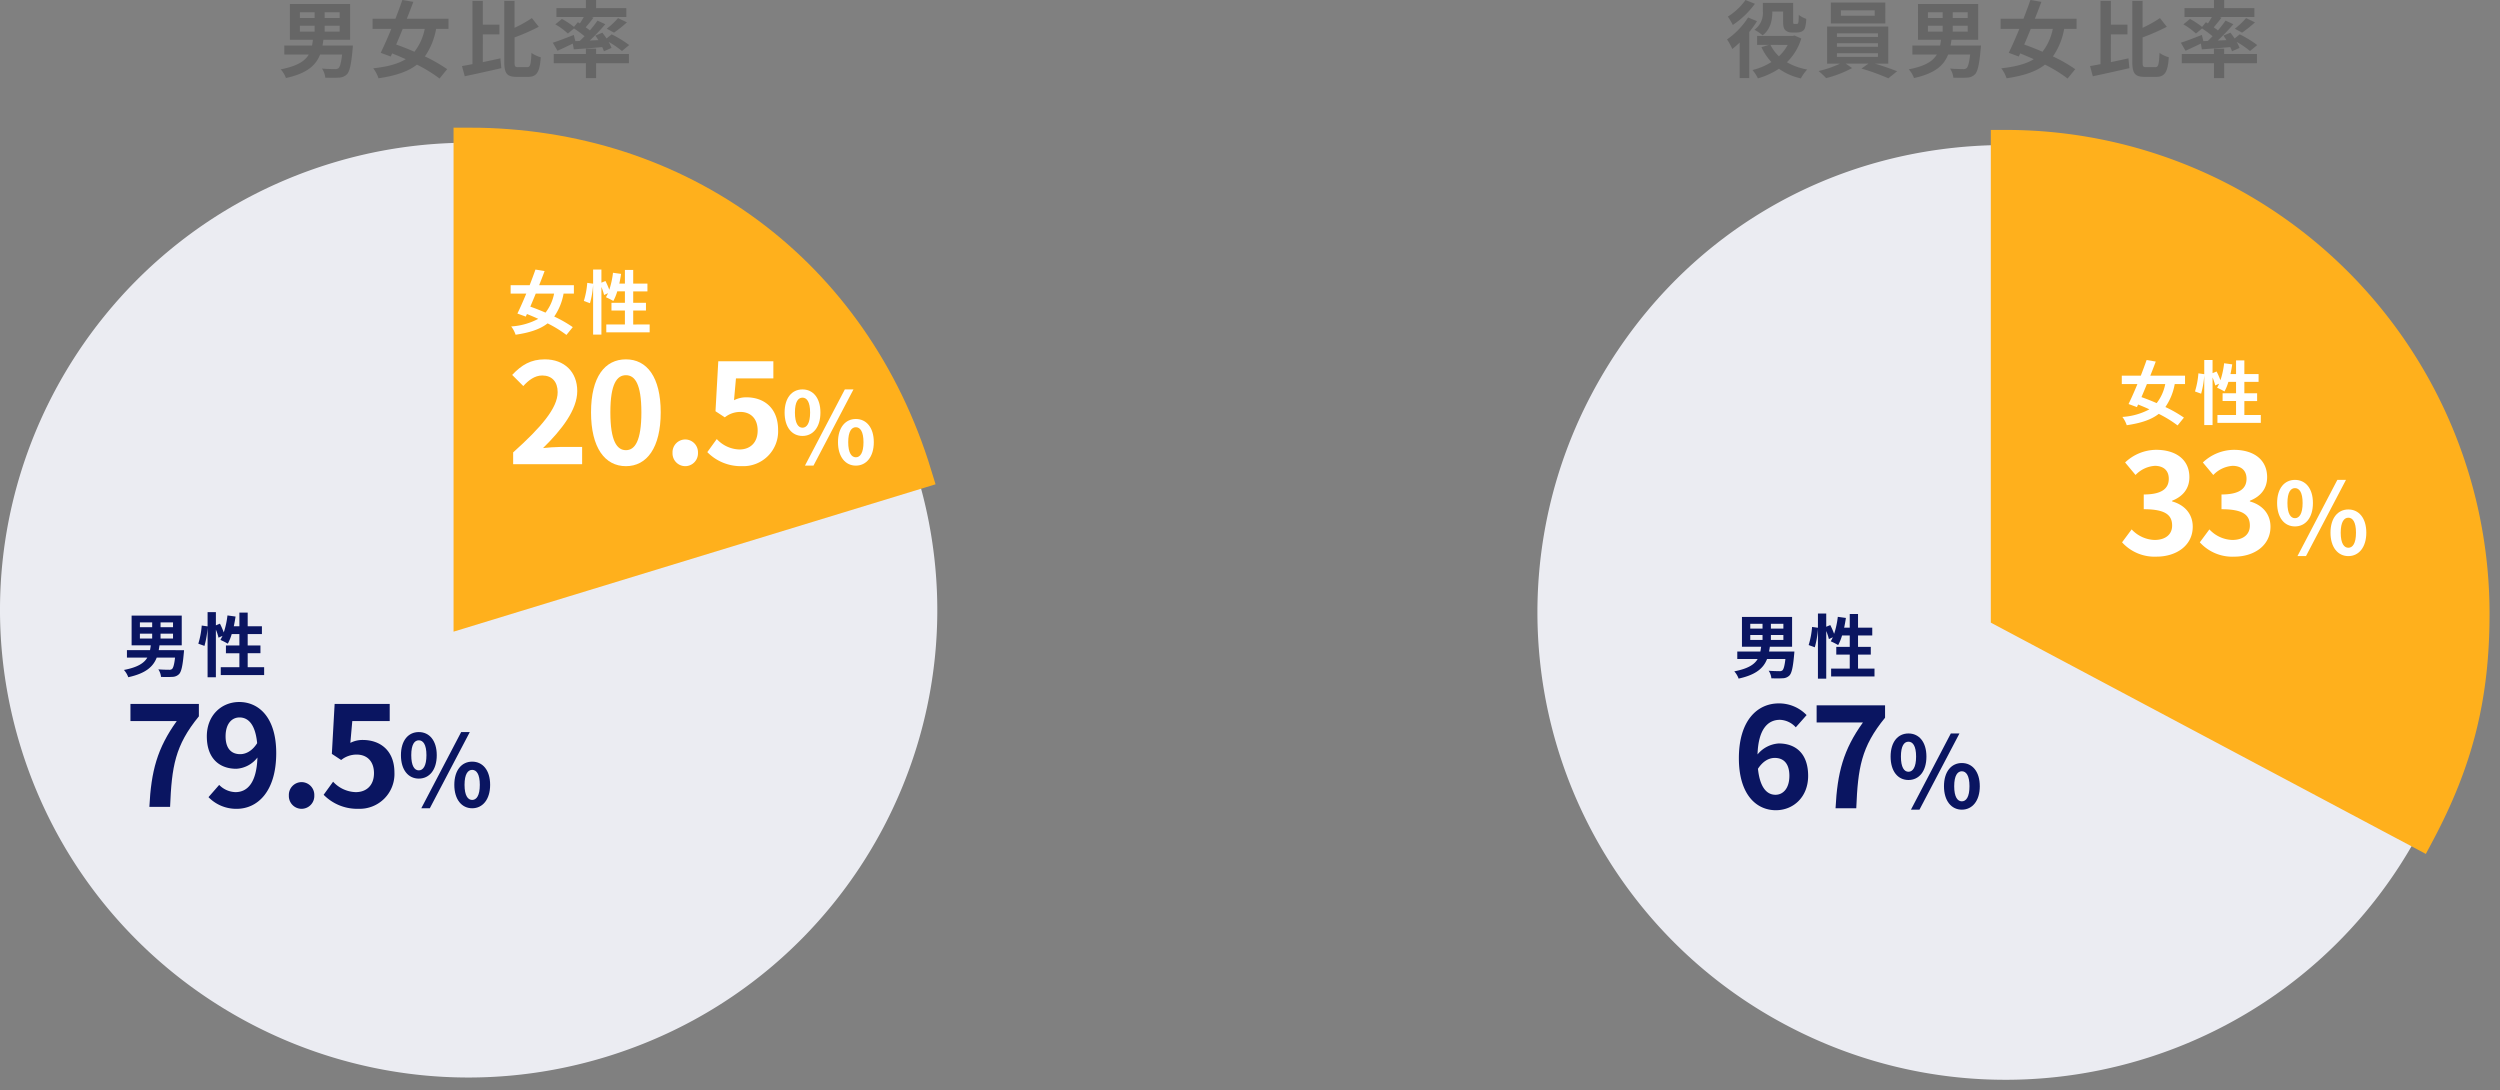 <svg id="グループ_38" data-name="グループ 38" xmlns="http://www.w3.org/2000/svg" width="704" height="307" viewBox="0 0 704 307"><rect x="0" y="0" width="704" height="307" fill="#808080" stroke="none"/><g id="グループ_37" data-name="グループ 37" transform="translate(-25.812 534.751)"><g id="グループ_7" data-name="グループ 7" transform="translate(25.812 -494.558)"><g id="グループ_5" data-name="グループ 5"><g id="グループ_2" data-name="グループ 2"><g id="グループ_1" data-name="グループ 1"><path id="パス_1" data-name="パス 1" d="M157.785-362.233l126.173-38.477c21.3 69.506-17.915 143.079-87.6 164.329S52.916-254.249 31.612-323.756s17.915-143.079 87.6-164.329a131.844 131.844 0 0138.575-5.75z" transform="translate(-25.812 493.835)" fill="#ebecf2"/></g></g><g id="グループ_4" data-name="グループ 4" transform="translate(131.973)"><g id="グループ_3" data-name="グループ 3"><path id="パス_2" data-name="パス 2" d="M0 131.935V0c59.752 0 108.7 36.222 126.173 93.363z" fill="#ffb01c" stroke="#ffb01c" stroke-miterlimit="10" stroke-width="8.504"/></g></g></g></g><g id="グループ_10" data-name="グループ 10" transform="translate(104.862 -534.751)"><g id="グループ_9" data-name="グループ 9"><g id="グループ_8" data-name="グループ 8" fill="#666"><path id="パス_3" data-name="パス 3" d="M126.609-521.9s-.047.753-.094 1.132c-.377 4.291-.849 6.224-1.6 6.978a3.3 3.3 0 01-2.335.919c-.825.072-2.263.047-3.749.024a5.558 5.558 0 00-.919-2.571c1.462.118 2.947.141 3.584.141a1.548 1.548 0 001.036-.236c.425-.354.778-1.532 1.038-3.866h-6.2c-1.179 3.041-3.679 5.328-9.62 6.625a7.507 7.507 0 00-1.462-2.452c4.6-.9 6.79-2.287 7.9-4.173H107.3v-2.521h7.8a30.05 30.05 0 00.259-1.627h-6.483V-533.6h16.952v10.068h-7.518c-.071.566-.165 1.083-.259 1.627zm-14.925-7.758h4.15v-1.627h-4.15zm0 3.819h4.15v-1.65h-4.15zm11.2-5.446h-4.221v1.627h4.221zm0 3.8h-4.221v1.65h4.221z" transform="translate(-106.285 534.731)"/><path id="パス_4" data-name="パス 4" d="M150.509-526.616a19.633 19.633 0 01-3.16 7.757 42.874 42.874 0 016.272 3.583l-2.146 2.64a39.9 39.9 0 00-6.365-3.913c-2.57 2-6.059 3.135-10.822 3.844a9.458 9.458 0 00-1.485-2.807c3.961-.448 6.909-1.2 9.148-2.57q-1.945-.884-3.82-1.627l-.4.872-2.829-1.037c.9-1.839 1.958-4.221 2.994-6.743h-5.281v-2.853h6.437a179.352 179.352 0 001.957-5.282l3.088.52a192.186 192.186 0 01-1.839 4.762H154v2.853zm-9.408 0c-.613 1.532-1.251 3.018-1.839 4.409a74.2 74.2 0 015.139 2.028 15.091 15.091 0 002.9-6.437z" transform="translate(-106.75 534.751)"/><path id="パス_5" data-name="パス 5" d="M164.116-517.252c1.627-.33 3.323-.707 4.951-1.061l.259 2.758a581.3 581.3 0 01-10.3 2.287l-.778-2.876c.872-.141 1.862-.33 2.947-.542v-17.824h2.924v6.719h4.668v2.736h-4.668zm12.52 1.415c.871 0 1.014-.8 1.179-4.008a8.56 8.56 0 002.617 1.226c-.283 3.984-1.014 5.517-3.537 5.517h-3.253c-2.735 0-3.489-.943-3.489-4.291v-17.117h2.9v7.591a35.343 35.343 0 004.881-2.735l1.933 2.452a59.486 59.486 0 01-6.814 2.994v6.838c0 1.344.118 1.532 1.015 1.532z" transform="translate(-107.204 534.747)"/><path id="パス_6" data-name="パス 6" d="M191.877-523.221c.448-.425.9-.873 1.344-1.321a28.461 28.461 0 00-2.972-2.193l-1.721 1.438a18.571 18.571 0 00-3.536-2.593l1.862-1.532a23.447 23.447 0 013.395 2.24l1.085-1.32.565.354c.4-.589.779-1.226 1.109-1.815H185.3v-2.5h8.3v-2.287h2.876v2.287h8.511v2.5h-9.76l.519.189a76.75 76.75 0 01-2.193 2.711c.423.307.825.589 1.179.872a35.863 35.863 0 002.145-2.758l2.193 1.014a57.307 57.307 0 01-4.385 4.6l2.428-.118c-.259-.448-.566-.871-.849-1.273l1.98-.825c.377.5.8 1.062 1.179 1.627l1.438-1.155a30.044 30.044 0 014.928 3.018l-2.028 1.674a26.056 26.056 0 00-3.749-2.57 9.749 9.749 0 01.8 1.7l-2.122.943a9.064 9.064 0 00-.5-1.179c-2.853.259-5.73.471-7.992.636l-.284-1.627a127.889 127.889 0 01-4.314 2.028l-1.32-2.264c1.485-.471 3.75-1.344 5.918-2.193l.423 1.745zm4.6 3.678h9.243v2.593h-9.243v4.2H193.6v-4.2h-9.054v-2.593h9.054v-1.509h2.876zm2.994-7.121a21.414 21.414 0 003.183-2.994l2.5 1.2a34.7 34.7 0 01-3.631 2.9z" transform="translate(-107.664 534.751)"/></g></g></g><g id="グループ_12" data-name="グループ 12" transform="translate(60.713 -362.366)"><g id="グループ_11" data-name="グループ 11" fill="#0a1561"><path id="パス_7" data-name="パス 7" d="M78.267-348.133s-.039.629-.079.943c-.315 3.574-.707 5.184-1.336 5.812a2.743 2.743 0 01-1.944.765c-.687.059-1.885.039-3.122.02a4.642 4.642 0 00-.765-2.14c1.217.1 2.454.118 2.984.118a1.283 1.283 0 00.863-.2c.354-.294.648-1.276.864-3.22H70.57c-.982 2.533-3.063 4.438-8.011 5.518a6.294 6.294 0 00-1.218-2.042c3.829-.746 5.655-1.9 6.579-3.475h-5.734v-2.1h6.5c.079-.431.157-.883.216-1.355H63.5v-8.384h14.119v8.384h-6.263c-.06.472-.139.9-.217 1.355zm-12.43-6.46h3.456v-1.355h-3.456zm0 3.181h3.456v-1.374h-3.456zm9.328-4.535h-3.516v1.355h3.516zm0 3.161h-3.516v1.374h3.516z" transform="translate(-61.341 358.835)"/><path id="パス_8" data-name="パス 8" d="M101.2-343.359v2.219H88.984v-2.219h5.244v-3.927h-3.79v-2.18h3.79v-3.22h-2.16a13.433 13.433 0 01-1.1 2.71 20.854 20.854 0 00-2.082-1.061c.2-.354.392-.727.588-1.139l-1.12.511a13.524 13.524 0 00-.745-2.257v13.411h-2.335v-14.039a25.074 25.074 0 01-.884 5.2l-1.728-.628a23.342 23.342 0 00.962-5.106l1.65.236v-4.006h2.337v3.711l1.139-.472a22.775 22.775 0 011.08 2.474 23.681 23.681 0 001.04-4.791l2.278.314a39.591 39.591 0 01-.491 2.73h1.572v-3.849h2.336v3.849h4.006v2.2h-4.007v3.22h3.593v2.18h-3.593v3.927z" transform="translate(-61.718 358.852)"/></g></g><g id="グループ_15" data-name="グループ 15" transform="translate(512.14 -534.751)"><g id="グループ_14" data-name="グループ 14"><g id="グループ_13" data-name="グループ 13" fill="#666"><path id="パス_9" data-name="パス 9" d="M530.9-528.785a27.981 27.981 0 01-2.17 3.041v12.968h-2.711v-10a23.271 23.271 0 01-2.075 1.814 17.018 17.018 0 00-1.485-2.688 21.839 21.839 0 005.941-6.177zm-.59-4.9a24.5 24.5 0 01-6.225 5.966 18.559 18.559 0 00-1.391-2.358 17.578 17.578 0 004.975-4.669zm13.062 9.785a15.565 15.565 0 01-4.055 6.673 17.51 17.51 0 005.729 2.051 11.608 11.608 0 00-1.792 2.5 17.025 17.025 0 01-6.177-2.711 21.791 21.791 0 01-5.918 2.711 10.636 10.636 0 00-1.532-2.358 17.846 17.846 0 005.329-2.24 15.931 15.931 0 01-2.806-4.2l2.1-.637h-3.325v-2.524h10.044l.519-.118zm-8.158-7.544c0 2.169-.423 4.9-2.735 6.648a12.087 12.087 0 00-2.309-1.58 5.734 5.734 0 002.38-5.14v-2.427h8.535v5.116c0 .424 0 .637.071.731a.462.462 0 00.33.094h.5a.786.786 0 00.354-.071c.094-.047.19-.189.237-.519s.07-1.084.093-1.957a7.745 7.745 0 002.1 1.108 10.3 10.3 0 01-.353 2.546 1.726 1.726 0 01-.9 1.014 3.452 3.452 0 01-1.416.283h-1.415a2.569 2.569 0 01-1.768-.613c-.448-.448-.66-.967-.66-2.523v-2.766h-3.042zm-.518 9.337a11.251 11.251 0 002.381 3.206 12.561 12.561 0 002.475-3.206z" transform="translate(-522.458 534.751)"/><path id="パス_10" data-name="パス 10" d="M564.605-516.819c2.193.66 4.6 1.509 6.225 2.145l-2.477 1.981a62.575 62.575 0 00-7.568-2.736l1.957-1.391h-6.39l1.792 1.249a31.422 31.422 0 01-7.309 2.829 24.948 24.948 0 00-2.122-2 28.823 28.823 0 006.035-2.075H551.1v-10.445h17.236v10.445zm2.9-11.317h-15.349v-5.895H567.5zm-13.628 3.8h11.553v-1.014h-11.553zm0 2.782h11.553v-1.013h-11.553zm0 2.83h11.553v-1.038h-11.553zm10.634-13.11h-9.526v1.533h9.526z" transform="translate(-522.922 534.738)"/><path id="パス_11" data-name="パス 11" d="M594.885-521.9s-.047.753-.094 1.132c-.377 4.291-.849 6.224-1.6 6.978a3.294 3.294 0 01-2.335.919c-.824.072-2.262.047-3.749.024a5.567 5.567 0 00-.918-2.571c1.462.118 2.947.141 3.584.141a1.551 1.551 0 001.037-.236c.424-.354.778-1.532 1.037-3.866h-6.2c-1.179 3.041-3.679 5.328-9.62 6.625a7.525 7.525 0 00-1.462-2.452c4.6-.9 6.79-2.287 7.9-4.173h-6.885v-2.521h7.8a30.03 30.03 0 00.26-1.627h-6.484V-533.6h16.952v10.068h-7.521c-.072.566-.165 1.083-.26 1.627zm-14.924-7.758h4.149v-1.627h-4.149zm0 3.819h4.149v-1.65h-4.149zm11.2-5.446h-4.221v1.627h4.221zm0 3.8h-4.221v1.65h4.221z" transform="translate(-523.379 534.731)"/><path id="パス_12" data-name="パス 12" d="M618.785-526.616a19.631 19.631 0 01-3.159 7.757 42.854 42.854 0 016.271 3.583l-2.145 2.64a39.914 39.914 0 00-6.366-3.913c-2.57 2-6.059 3.135-10.821 3.844a9.46 9.46 0 00-1.486-2.807c3.961-.448 6.909-1.2 9.149-2.57q-1.947-.884-3.82-1.627l-.4.872-2.829-1.037c.9-1.839 1.957-4.221 2.994-6.743h-5.283v-2.853h6.436a182.405 182.405 0 001.958-5.282l3.087.52a192.186 192.186 0 01-1.839 4.762h11.742v2.853zm-9.408 0c-.613 1.532-1.249 3.018-1.839 4.409 1.6.565 3.371 1.249 5.14 2.028a15.1 15.1 0 002.9-6.437z" transform="translate(-523.845 534.751)"/><path id="パス_13" data-name="パス 13" d="M632.392-517.252c1.627-.33 3.324-.707 4.951-1.061l.26 2.758a581.3 581.3 0 01-10.3 2.287l-.778-2.876a94.78 94.78 0 002.947-.542v-17.824h2.924v6.719h4.668v2.736h-4.668zm12.52 1.415c.872 0 1.014-.8 1.179-4.008a8.56 8.56 0 002.617 1.226c-.283 3.984-1.014 5.517-3.536 5.517h-3.255c-2.735 0-3.488-.943-3.488-4.291v-17.117h2.9v7.591a35.377 35.377 0 004.88-2.735l1.933 2.452a59.465 59.465 0 01-6.813 2.994v6.838c0 1.344.118 1.532 1.014 1.532z" transform="translate(-524.298 534.747)"/><path id="パス_14" data-name="パス 14" d="M660.153-523.221c.448-.425.9-.873 1.344-1.321a28.452 28.452 0 00-2.971-2.193l-1.721 1.438a18.548 18.548 0 00-3.537-2.593l1.863-1.532a23.553 23.553 0 013.4 2.24l1.084-1.32.565.354c.4-.589.779-1.226 1.109-1.815h-7.709v-2.5h8.3v-2.287h2.877v2.287h8.511v2.5H663.5l.52.189c-.732.943-1.51 1.91-2.194 2.711.424.307.825.589 1.179.872a36.145 36.145 0 002.146-2.758l2.193 1.014a57.135 57.135 0 01-4.385 4.6l2.428-.118c-.259-.448-.566-.871-.849-1.273l1.981-.825c.376.5.8 1.062 1.179 1.627l1.438-1.155a30.035 30.035 0 014.927 3.018l-2.027 1.674a26.135 26.135 0 00-3.75-2.57 9.685 9.685 0 01.8 1.7l-2.122.943a9.341 9.341 0 00-.5-1.179c-2.854.259-5.73.471-7.993.636l-.283-1.627a128.811 128.811 0 01-4.315 2.028l-1.319-2.264c1.484-.471 3.749-1.344 5.917-2.193l.424 1.745zm4.6 3.678h9.242v2.593h-9.242v4.2h-2.877v-4.2h-9.056v-2.593h9.054v-1.509h2.877zm2.994-7.121a21.459 21.459 0 003.183-2.994l2.5 1.2a34.693 34.693 0 01-3.632 2.9z" transform="translate(-524.758 534.751)"/></g></g></g><g id="グループ_17" data-name="グループ 17" transform="translate(62.547 -337.066)"><g id="グループ_16" data-name="グループ 16" fill="#0a1561"><path id="パス_15" data-name="パス 15" d="M76.25-327.639H63.208v-4.817h19.27v3.486c-6.737 8.224-7.638 14.139-8.108 25.5h-5.835c.509-10.068 2.193-16.492 7.715-24.169z" transform="translate(-63.208 333.005)"/><path id="パス_16" data-name="パス 16" d="M88.583-309.671a6.648 6.648 0 004.583 2.036c3.25 0 5.953-2.467 6.188-9.751a8.059 8.059 0 01-5.953 3.172c-4.817 0-8.3-2.976-8.3-9.126 0-5.954 4.151-9.675 9.126-9.675 5.483 0 10.418 4.309 10.418 14.374 0 10.967-5.365 15.705-11.123 15.705a10.873 10.873 0 01-7.951-3.289zm10.692-11.75c-.509-5.288-2.506-7.247-4.973-7.247-2.155 0-3.917 1.763-3.917 5.327 0 3.408 1.606 5.014 4.113 5.014 1.566.001 3.367-.861 4.777-3.094z" transform="translate(-63.595 333.015)"/><path id="パス_17" data-name="パス 17" d="M108.62-306.289a3.6 3.6 0 013.564-3.76 3.607 3.607 0 013.6 3.76 3.607 3.607 0 01-3.6 3.759 3.6 3.6 0 01-3.564-3.759z" transform="translate(-64.011 332.609)"/><path id="パス_18" data-name="パス 18" d="M118.589-306.88l2.663-3.682a9.009 9.009 0 006.384 2.937c3.016 0 5.13-1.919 5.13-5.327 0-3.367-1.958-5.248-4.895-5.248a6.935 6.935 0 00-4.348 1.528L120.9-318.4l.784-14.06h15.51v4.817h-10.537l-.548 6.149a7.485 7.485 0 013.485-.822c4.857 0 8.93 2.9 8.93 9.2a9.793 9.793 0 01-10.143 10.183 13.212 13.212 0 01-9.792-3.947z" transform="translate(-64.187 333.005)"/><path id="パス_19" data-name="パス 19" d="M140.749-317.887c0-4.135 2.068-6.51 5.029-6.51s5.057 2.375 5.057 6.51c0 4.163-2.1 6.593-5.057 6.593s-5.029-2.43-5.029-6.593zm7.181 0c0-3.045-.95-4.191-2.151-4.191s-2.124 1.145-2.124 4.191.922 4.275 2.124 4.275 2.151-1.23 2.151-4.275zm9.779-6.51h2.43l-11.26 21.458h-2.4zm-1.928 14.863c0-4.162 2.1-6.537 5.029-6.537s5.056 2.375 5.056 6.537c0 4.136-2.123 6.594-5.056 6.594s-5.03-2.46-5.03-6.594zm7.18 0c0-3.045-.949-4.219-2.15-4.219s-2.152 1.174-2.152 4.219.95 4.248 2.152 4.248 2.149-1.202 2.149-4.248z" transform="translate(-64.579 332.863)"/></g></g><g id="グループ_19" data-name="グループ 19" transform="translate(169.61 -458.868)"><g id="グループ_18" data-name="グループ 18" fill="#fff"><path id="パス_20" data-name="パス 20" d="M187.443-450.527a16.343 16.343 0 01-2.632 6.46 35.757 35.757 0 015.224 2.984l-1.788 2.2a33.219 33.219 0 00-5.3-3.259c-2.14 1.669-5.047 2.612-9.013 3.2a7.865 7.865 0 00-1.238-2.336 18.545 18.545 0 007.619-2.141q-1.621-.737-3.181-1.356l-.334.727-2.356-.863c.746-1.532 1.63-3.516 2.493-5.616h-4.4v-2.373h5.36c.59-1.531 1.159-3.043 1.63-4.4l2.573.432a162.283 162.283 0 01-1.531 3.967h9.779v2.376zm-7.835 0c-.51 1.276-1.04 2.513-1.53 3.672a61.37 61.37 0 014.28 1.689 12.57 12.57 0 002.416-5.361z" transform="translate(-172.54 457.321)"/><path id="パス_21" data-name="パス 21" d="M212.057-441.829v2.218h-12.214v-2.218h5.244v-3.927H201.3v-2.18h3.79v-3.22h-2.16a13.455 13.455 0 01-1.1 2.709 20.968 20.968 0 00-2.083-1.06c.2-.354.393-.726.589-1.138l-1.12.51a13.62 13.62 0 00-.745-2.257v13.411h-2.337v-14.039a25.071 25.071 0 01-.884 5.2l-1.728-.629a23.314 23.314 0 00.962-5.1l1.65.235v-4h2.337v3.71l1.138-.471a22.683 22.683 0 011.08 2.473 23.748 23.748 0 001.04-4.791l2.278.314a39.562 39.562 0 01-.491 2.729h1.572v-3.85h2.336v3.849h4.006v2.2h-4.006v3.22h3.593v2.18h-3.593v3.927z" transform="translate(-172.911 457.321)"/></g></g><g id="グループ_21" data-name="グループ 21" transform="translate(170.041 -433.557)"><g id="グループ_20" data-name="グループ 20" fill="#fff"><path id="パス_22" data-name="パス 22" d="M173.29-405.283c7.872-7.049 12.533-12.493 12.533-16.959 0-2.937-1.606-4.7-4.348-4.7-2.115 0-3.877 1.37-5.327 2.976l-3.133-3.134c2.663-2.82 5.248-4.386 9.2-4.386 5.483 0 9.126 3.525 9.126 8.929 0 5.249-4.348 10.888-9.635 16.058 1.449-.156 3.368-.313 4.7-.313h6.306v4.857H173.29z" transform="translate(-173.016 431.484)"/><path id="パス_23" data-name="パス 23" d="M195.621-416.563c0-10.027 3.917-14.921 9.831-14.921 5.875 0 9.792 4.934 9.792 14.921s-3.917 15.158-9.792 15.158c-5.914.005-9.831-5.169-9.831-15.158zm14.179 0c0-8.107-1.88-10.457-4.348-10.457-2.507 0-4.386 2.35-4.386 10.457 0 8.147 1.879 10.653 4.386 10.653 2.468.001 4.348-2.505 4.348-10.653z" transform="translate(-173.416 431.484)"/><path id="パス_24" data-name="パス 24" d="M218.985-404.759a3.6 3.6 0 013.564-3.76 3.607 3.607 0 013.6 3.76 3.607 3.607 0 01-3.6 3.76 3.6 3.6 0 01-3.564-3.76z" transform="translate(-173.829 431.078)"/><path id="パス_25" data-name="パス 25" d="M228.954-405.351l2.663-3.682a9.01 9.01 0 006.383 2.938c3.016 0 5.131-1.919 5.131-5.326 0-3.369-1.958-5.249-4.9-5.249a6.925 6.925 0 00-4.347 1.527l-2.625-1.723.784-14.061h15.51v4.817h-10.531l-.548 6.148a7.513 7.513 0 013.485-.822c4.858 0 8.93 2.9 8.93 9.2a9.794 9.794 0 01-10.143 10.184 13.205 13.205 0 01-9.792-3.951z" transform="translate(-174.005 431.474)"/><path id="パス_26" data-name="パス 26" d="M251.114-416.357c0-4.136 2.068-6.51 5.029-6.51s5.058 2.374 5.058 6.51c0 4.163-2.1 6.593-5.058 6.593s-5.029-2.43-5.029-6.593zm7.181 0c0-3.045-.95-4.191-2.152-4.191s-2.123 1.145-2.123 4.191.922 4.274 2.123 4.274 2.152-1.229 2.152-4.274zm9.779-6.51h2.431l-11.26 21.458h-2.4zM266.145-408c0-4.163 2.1-6.538 5.03-6.538s5.057 2.375 5.057 6.538c0 4.136-2.124 6.594-5.057 6.594s-5.03-2.462-5.03-6.594zm7.181 0c0-3.045-.95-4.219-2.151-4.219s-2.151 1.174-2.151 4.219.949 4.247 2.151 4.247 2.151-1.205 2.151-4.247z" transform="translate(-174.397 431.332)"/></g></g><g id="グループ_28" data-name="グループ 28" transform="translate(458.714 -493.912)"><g id="グループ_26" data-name="グループ 26"><g id="グループ_23" data-name="グループ 23"><g id="グループ_22" data-name="グループ 22"><path id="パス_27" data-name="パス 27" d="M600.034-361.575l116.494 61.784c-34.209 64.174-114.1 88.537-178.436 54.414a131.435 131.435 0 01-54.552-177.982c23.26-43.641 66.945-69.818 116.494-69.818z" transform="translate(-468.07 493.177)" fill="#ebecf2" fill-rule="evenodd"/></g></g><g id="グループ_25" data-name="グループ 25" transform="translate(131.964)"><g id="グループ_24" data-name="グループ 24"><path id="パス_28" data-name="パス 28" d="M0 131.937V0a131.938 131.938 0 01131.938 131.937c0 23.317-4.5 41.353-15.444 61.941z" fill="#ffb01c" stroke="#ffb01c" stroke-miterlimit="10" stroke-width="8.504" fill-rule="evenodd"/></g></g></g></g><g id="グループ_30" data-name="グループ 30" transform="translate(514.189 -361.974)"><g id="グループ_29" data-name="グループ 29" fill="#0a1561"><path id="パス_29" data-name="パス 29" d="M541.066-347.732s-.038.629-.079.942c-.314 3.574-.706 5.185-1.335 5.812a2.744 2.744 0 01-1.944.766c-.687.059-1.886.039-3.122.02a4.667 4.667 0 00-.765-2.141c1.216.1 2.454.119 2.983.119a1.285 1.285 0 00.864-.2c.355-.295.648-1.276.865-3.22h-5.165c-.982 2.532-3.062 4.437-8.01 5.517a6.305 6.305 0 00-1.218-2.041c3.829-.747 5.655-1.9 6.579-3.475h-5.735v-2.1h6.5c.079-.432.157-.884.215-1.356h-5.4v-8.384h14.117v8.384h-6.262c-.06.472-.139.9-.217 1.356zm-12.428-6.461h3.455v-1.355h-3.455zm0 3.181h3.455v-1.374h-3.455zm9.326-4.535h-3.515v1.355h3.515zm0 3.161h-3.515v1.374h3.515z" transform="translate(-524.141 358.434)"/><path id="パス_30" data-name="パス 30" d="M564-342.959v2.219h-12.216v-2.219h5.244v-3.927h-3.791v-2.179h3.791v-3.221h-2.16a13.475 13.475 0 01-1.1 2.71 20.965 20.965 0 00-2.082-1.061c.2-.353.391-.726.588-1.139l-1.12.511a13.538 13.538 0 00-.745-2.258v13.412h-2.337v-14.04a25.163 25.163 0 01-.884 5.2l-1.729-.629a23.323 23.323 0 00.963-5.105l1.65.235v-4h2.337v3.711l1.138-.472a22.051 22.051 0 011.081 2.474 23.686 23.686 0 001.039-4.792l2.28.314c-.138.923-.3 1.846-.491 2.73h1.571v-3.849h2.335v3.849h4.006v2.2h-4.006v3.221h3.593v2.179h-3.593v3.927z" transform="translate(-524.518 358.451)"/></g></g><g id="グループ_32" data-name="グループ 32" transform="translate(515.483 -336.673)"><g id="グループ_31" data-name="グループ 31" fill="#0a1561"><path id="パス_31" data-name="パス 31" d="M541.534-325.877a6.3 6.3 0 00-4.465-2.115c-3.33 0-6.072 2.507-6.307 9.752a8.433 8.433 0 015.954-3.094c4.855 0 8.3 2.9 8.3 9.126 0 5.954-4.151 9.674-9.086 9.674-5.524 0-10.419-4.425-10.419-14.648 0-10.809 5.366-15.431 11.2-15.431a10.739 10.739 0 017.872 3.29zm-1.8 13.669c0-3.447-1.605-5.052-4.113-5.052-1.566 0-3.291.822-4.739 3.054.548 5.288 2.507 7.325 4.934 7.325 2.153 0 3.916-1.803 3.916-5.327z" transform="translate(-525.514 332.614)"/><path id="パス_32" data-name="パス 32" d="M560.843-327.238H547.8v-4.818h19.27v3.486c-6.736 8.225-7.638 14.138-8.108 25.5h-5.834c.509-10.068 2.194-16.492 7.715-24.168z" transform="translate(-525.908 332.604)"/><path id="パス_33" data-name="パス 33" d="M569.006-317.487c0-4.135 2.066-6.51 5.029-6.51s5.057 2.375 5.057 6.51c0 4.163-2.094 6.594-5.057 6.594s-5.029-2.431-5.029-6.594zm7.179 0c0-3.045-.949-4.191-2.15-4.191s-2.124 1.145-2.124 4.191.922 4.275 2.124 4.275 2.15-1.23 2.15-4.275zm9.78-6.51h2.43l-11.26 21.458h-2.4zm-1.928 14.864c0-4.163 2.1-6.538 5.03-6.538s5.055 2.375 5.055 6.538c0 4.135-2.122 6.593-5.055 6.593s-5.03-2.46-5.03-6.593zm7.181 0c0-3.045-.95-4.219-2.15-4.219s-2.153 1.174-2.153 4.219.95 4.247 2.153 4.247 2.149-1.201 2.149-4.247z" transform="translate(-526.283 332.462)"/></g></g><g id="グループ_34" data-name="グループ 34" transform="translate(623.311 -433.388)"><g id="グループ_33" data-name="グループ 33" fill="#fff"><path id="パス_34" data-name="パス 34" d="M650.531-424.527a16.341 16.341 0 01-2.631 6.46 35.67 35.67 0 015.222 2.984l-1.786 2.2a33.273 33.273 0 00-5.3-3.259c-2.141 1.669-5.048 2.612-9.014 3.2a7.842 7.842 0 00-1.238-2.336 18.545 18.545 0 007.619-2.14q-1.621-.737-3.181-1.356l-.334.727-2.357-.863a99.892 99.892 0 002.494-5.616h-4.4v-2.374h5.359a143.488 143.488 0 001.631-4.4l2.573.432a158.442 158.442 0 01-1.532 3.967h9.779v2.376zm-7.834 0c-.51 1.276-1.041 2.513-1.53 3.672a61.566 61.566 0 014.28 1.689 12.593 12.593 0 002.415-5.361z" transform="translate(-635.629 431.321)"/><path id="パス_35" data-name="パス 35" d="M675.146-415.829v2.218h-12.215v-2.218h5.244v-3.927h-3.79v-2.18h3.79v-3.22h-2.16a13.343 13.343 0 01-1.1 2.709 20.731 20.731 0 00-2.082-1.06c.2-.354.394-.726.589-1.139l-1.119.51a13.562 13.562 0 00-.747-2.257v13.411h-2.336v-14.039a25.082 25.082 0 01-.883 5.2l-1.729-.629a23.2 23.2 0 00.962-5.1l1.65.235v-4h2.336v3.71l1.141-.471a23.07 23.07 0 011.08 2.473 23.816 23.816 0 001.04-4.791l2.277.314a39.562 39.562 0 01-.491 2.729h1.572v-3.849h2.337v3.849h4.006v2.2h-4.006v3.22h3.593v2.18h-3.593v3.927z" transform="translate(-636 431.321)"/></g></g><g id="グループ_36" data-name="グループ 36" transform="translate(623.385 -408.079)"><g id="グループ_35" data-name="グループ 35" fill="#fff"><path id="パス_36" data-name="パス 36" d="M635.705-379.439l2.7-3.642a9.205 9.205 0 006.462 2.976c2.937 0 4.935-1.449 4.935-4.034 0-2.859-1.685-4.621-7.989-4.621v-4.152c5.326 0 7.049-1.841 7.049-4.425 0-2.272-1.411-3.6-3.878-3.642a8.269 8.269 0 00-5.484 2.579l-2.937-3.525a12.861 12.861 0 018.7-3.564c5.6 0 9.4 2.742 9.4 7.715 0 3.134-1.761 5.4-4.856 6.619v.2c3.29.9 5.8 3.329 5.8 7.128 0 5.327-4.66 8.421-10.182 8.421a12.323 12.323 0 01-9.72-4.033z" transform="translate(-635.705 405.484)"/><path id="パス_37" data-name="パス 37" d="M657.992-379.439l2.7-3.642a9.2 9.2 0 006.462 2.976c2.937 0 4.935-1.449 4.935-4.034 0-2.859-1.685-4.621-7.989-4.621v-4.152c5.326 0 7.049-1.841 7.049-4.425 0-2.272-1.411-3.6-3.878-3.642a8.27 8.27 0 00-5.483 2.584l-2.937-3.525a12.861 12.861 0 018.7-3.564c5.6 0 9.4 2.742 9.4 7.715 0 3.134-1.761 5.4-4.856 6.619v.2c3.29.9 5.8 3.329 5.8 7.128 0 5.327-4.66 8.421-10.182 8.421a12.323 12.323 0 01-9.721-4.038z" transform="translate(-636.099 405.484)"/><path id="パス_38" data-name="パス 38" d="M680.152-390.357c0-4.136 2.069-6.51 5.03-6.51s5.056 2.374 5.056 6.51c0 4.163-2.1 6.593-5.056 6.593s-5.03-2.43-5.03-6.593zm7.182 0c0-3.045-.95-4.191-2.151-4.191s-2.124 1.145-2.124 4.191.921 4.274 2.124 4.274 2.151-1.229 2.151-4.274zm9.779-6.51h2.431l-11.26 21.458h-2.4zM695.185-382c0-4.163 2.1-6.538 5.028-6.538s5.058 2.375 5.058 6.538c0 4.136-2.124 6.594-5.058 6.594s-5.028-2.462-5.028-6.594zm7.18 0c0-3.045-.95-4.219-2.151-4.219s-2.15 1.174-2.15 4.219.95 4.247 2.15 4.247 2.15-1.205 2.15-4.247z" transform="translate(-636.491 405.332)"/></g></g></g><path id="長方形_1" data-name="長方形 1" fill="none" d="M0 0h704v307H0z"/></svg>